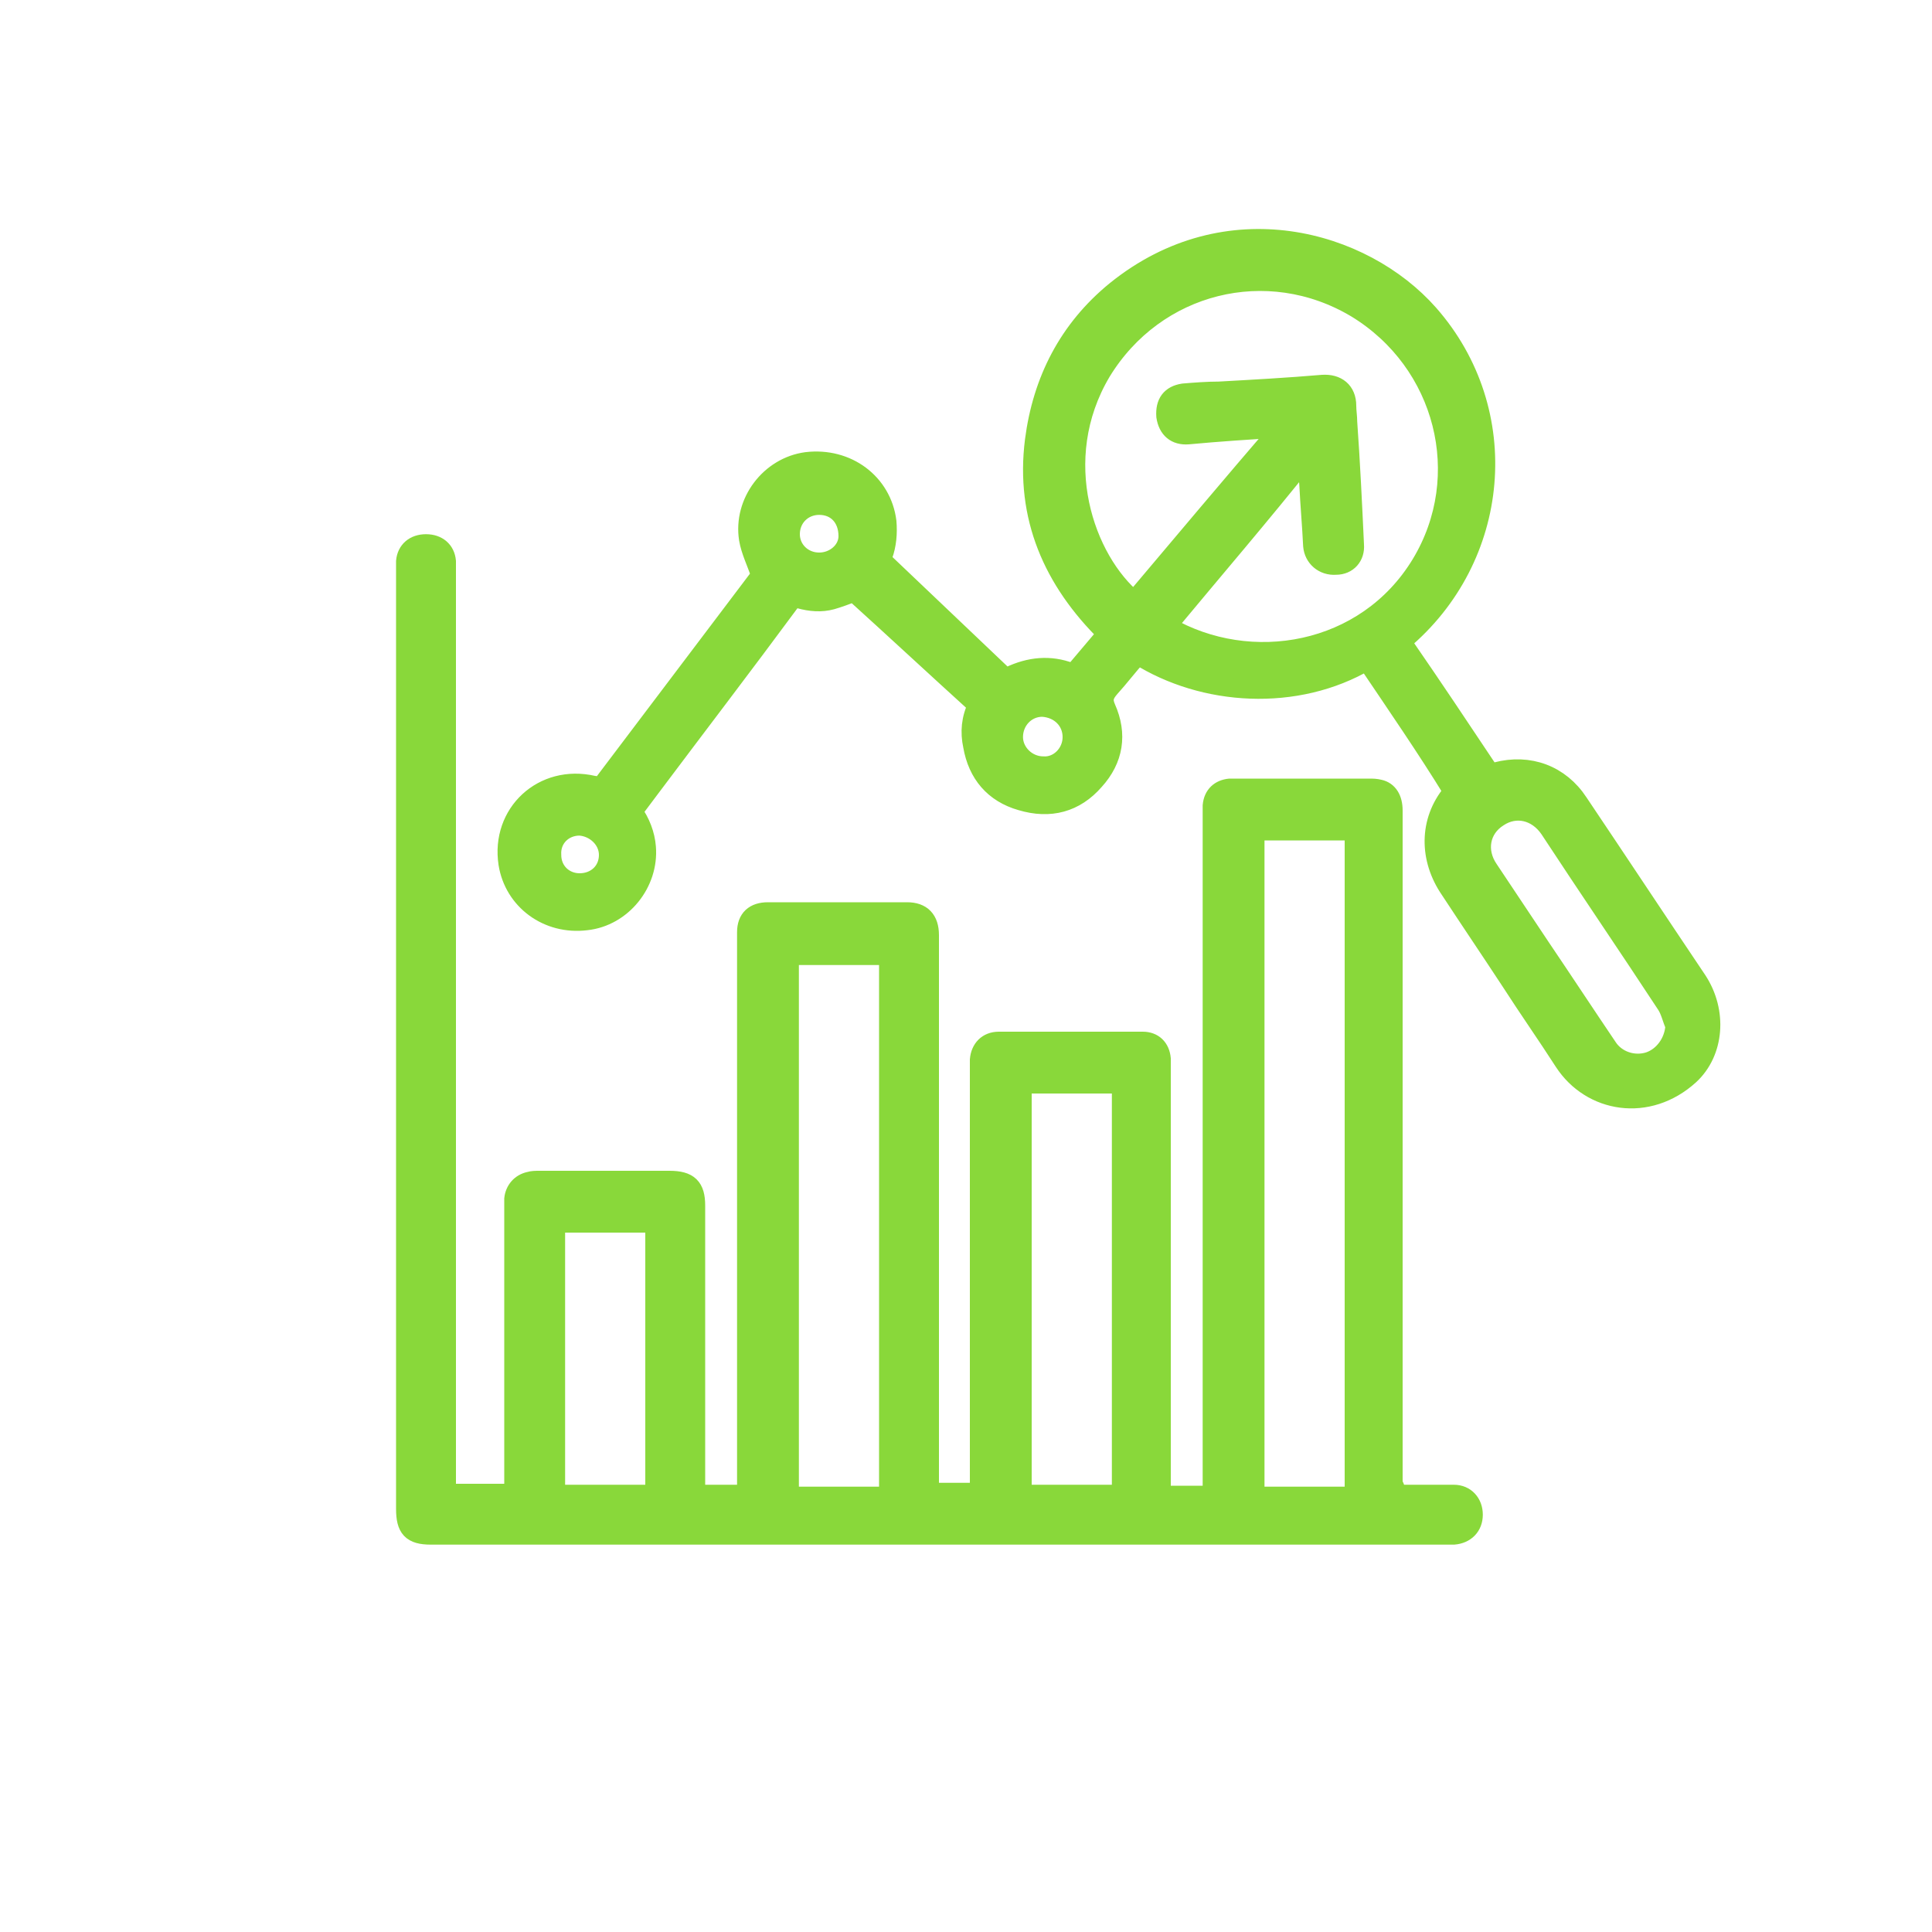 <?xml version="1.0" encoding="UTF-8"?> <!-- Generator: Adobe Illustrator 25.4.1, SVG Export Plug-In . SVG Version: 6.00 Build 0) --> <svg xmlns="http://www.w3.org/2000/svg" xmlns:xlink="http://www.w3.org/1999/xlink" id="Слой_1" x="0px" y="0px" viewBox="0 0 200 200" style="enable-background:new 0 0 200 200;" xml:space="preserve"> <style type="text/css"> .st0{fill:#89D83A;stroke:#89D83A;stroke-width:2;stroke-miterlimit:10;} </style> <g> <path class="st0" d="M144.5,154.7c0.3,0,0.6,0,0.8,0c1.7,0,3.5,0,5.2,0c1.2,0,2,0.9,2,2.1c0,1.2-0.8,2-2,2.1c-0.2,0-0.5,0-0.7,0 c-35.1,0-70.1,0-105.2,0c-2,0-2.6-0.7-2.6-2.7c0-28.3,0-56.6,0-84.8c0-4.1,0-8.3,0-12.4c0-0.3,0-0.6,0-0.9c0.1-1.1,0.9-1.8,2.1-1.8 c1.2,0,2,0.7,2.1,1.8c0,0.4,0,0.8,0,1.2c0,31.4,0,62.9,0,94.3c0,0.3,0,0.7,0,1c2.4,0,4.6,0,7,0c0-0.3,0-0.6,0-0.9 c0-9.6,0-19.2,0-28.8c0-0.3,0-0.5,0-0.8c0.1-0.9,0.7-1.6,1.6-1.8c0.3-0.1,0.7-0.1,1-0.1c4.5,0,9,0,13.5,0c2,0,2.7,0.7,2.7,2.6 c0,9.7,0,19.3,0,29c0,0.3,0,0.6,0,0.9c1.8,0,3.5,0,5.3,0c0-0.3,0-0.6,0-0.9c0-18.8,0-37.6,0-56.5c0-0.3,0-0.5,0-0.8 c0-1.4,0.8-2.1,2.2-2.1c4.8,0,9.6,0,14.4,0c1.5,0,2.3,0.8,2.3,2.4c0,6.3,0,12.7,0,19c0,12.6,0,25.3,0,37.9c0,0.2,0,0.5,0,0.8 c1.8,0,3.5,0,5.2,0c0-0.3,0-0.6,0-0.9c0-14.3,0-28.6,0-42.9c0-0.3,0-0.7,0-1c0.1-1.1,0.8-1.9,2-1.9c5,0,9.9,0,14.9,0 c1.1,0,1.8,0.7,1.9,1.8c0,0.4,0,0.8,0,1.2c0,14.3,0,28.6,0,43c0,0.3,0,0.6,0,1c1.8,0,3.5,0,5.3,0c0-0.4,0-0.7,0-1.1 c0-23.1,0-46.2,0-69.3c0-0.3,0-0.7,0-1c0.1-1.1,0.8-1.7,1.8-1.8c0.2,0,0.4,0,0.6,0c4.6,0,9.2,0,13.8,0c0.4,0,0.7,0,1.1,0.1 c0.9,0.2,1.4,1,1.4,2.2c0,2.7,0,5.4,0,8.1c0,20.5,0,41.1,0,61.6C144.5,154.1,144.5,154.4,144.5,154.7z M140.2,154.9 c0-23,0-46,0-68.9c-3.5,0-6.9,0-10.3,0c0,23,0,45.9,0,68.9C133.3,154.9,136.7,154.9,140.2,154.9z M92,154.9c0-18.7,0-37.3,0-56 c-3.5,0-6.9,0-10.3,0c0,18.7,0,37.3,0,56C85.1,154.9,88.5,154.9,92,154.9z M105.8,112.2c0,14.2,0,28.3,0,42.5c3.4,0,6.8,0,10.3,0 c0-14.2,0-28.3,0-42.5C112.6,112.2,109.2,112.2,105.8,112.2z M57.5,126.6c0,9.4,0,18.7,0,28.1c3.5,0,6.9,0,10.3,0 c0-9.4,0-18.7,0-28.1C64.4,126.6,61,126.6,57.5,126.6z"></path> <path class="st0" d="M141.5,68.4c-7.3,4.3-16.9,3.7-23.7-0.6c-1,1.1-1.9,2.3-2.9,3.4c-0.6,0.7-0.8,1.2-0.4,2.1 c1.2,2.7,0.8,5.3-1.2,7.5c-2,2.3-4.6,3-7.6,2.1c-2.8-0.8-4.5-2.8-5-5.7c-0.3-1.4-0.2-2.8,0.5-4.2c-4.3-3.9-8.6-7.9-12.8-11.7 c-0.8,0.3-1.6,0.6-2.3,0.8c-1.1,0.3-2.2,0.2-3.3-0.1c-0.4-0.1-0.7,0-1,0.3c-4.8,6.5-9.7,12.9-14.5,19.3c-0.6,0.8-1.2,1.6-1.8,2.4 c0.8,1.1,1.3,2.4,1.4,3.7c0.3,3.7-2.5,7.2-6.2,7.6c-4,0.5-7.5-2.1-8.1-5.9c-0.8-5.2,3.6-9.3,8.8-8.1c0.6,0.1,0.9,0.1,1.3-0.5 c5.3-7,10.5-13.9,15.8-20.9c0.1-0.2,0.2-0.3,0.2-0.5c-0.4-1.2-1-2.4-1.2-3.6c-0.6-3.8,2.2-7.5,6-8c4.2-0.5,7.8,2.2,8.3,6.2 c0.1,1.2,0,2.4-0.4,3.5c-0.1,0.2,0,0.5,0.1,0.7c4.1,3.9,8.2,7.8,12.3,11.7c0.1,0.1,0.5,0.2,0.7,0.1c2.1-1,4.2-1.2,6.3-0.4 c0.1,0.1,0.4,0,0.5-0.1c1.1-1.3,2.2-2.6,3.3-3.9c-5.6-5.5-8.5-12.1-7.5-20c0.8-6.2,3.5-11.5,8.4-15.5c11.5-9.3,25.6-5.3,32.4,2.4 c8.9,10.1,7.5,25.3-2.8,33.9c0.1,0.2,0.2,0.4,0.3,0.5c2.9,4.2,5.7,8.4,8.5,12.6c0.3,0.4,0.5,0.5,1,0.4c3.4-0.9,6.6,0.3,8.5,3.2 c4.1,6.1,8.2,12.3,12.3,18.4c2.1,3.2,1.8,7.4-0.8,9.8c-4.3,3.9-10.2,2.9-13-1.4c-1.8-2.8-3.7-5.5-5.5-8.3c-2.1-3.2-4.2-6.3-6.3-9.5 c-2.2-3.2-2.2-7.1,0.2-10c0-0.1,0.1-0.1,0.1-0.2C147.7,77.5,144.6,73,141.5,68.4z M120.8,64.8c8.6,5,20.6,3,26.3-6.4 c5.5-9.1,2.5-20.9-6.7-26.5c-9.2-5.5-20.8-2.6-26.4,6.6c-5.4,9.1-1.7,19.5,3.4,23.7c5-5.9,10-11.9,15.2-17.9 c-3.3,0.2-6.4,0.4-9.6,0.7c-1.3,0.1-2.1-0.6-2.3-1.9c-0.1-1.4,0.5-2.2,1.8-2.4c1.2-0.1,2.5-0.2,3.7-0.2c3.6-0.2,7.2-0.4,10.7-0.7 c1.5-0.1,2.5,0.7,2.5,2.2c0,0.6,0.1,1.1,0.1,1.7c0.3,4.2,0.5,8.4,0.7,12.7c0.1,1.2-0.7,2.1-1.9,2.1c-1.3,0.1-2.3-0.8-2.4-2 c-0.1-2.1-0.3-4.3-0.4-6.4c-0.1-0.9-0.1-1.7-0.2-2.8C130.6,53.2,125.7,58.9,120.8,64.8z M173.4,106.2c-0.3-0.7-0.5-1.6-0.9-2.2 c-4-6.1-8.1-12.1-12.1-18.2c-1.3-1.9-3.5-2.4-5.3-1.2c-1.9,1.2-2.3,3.5-1,5.4c1.8,2.7,3.6,5.4,5.4,8.1c2.3,3.4,4.6,6.9,6.9,10.3 c0.9,1.4,2.7,2,4.3,1.5C172.2,109.4,173.3,107.9,173.4,106.2z M111,76.3c0-1.7-1.3-3-3.1-3.1c-1.7,0-3,1.4-3,3.1c0,1.6,1.4,3,3.1,3 C109.6,79.4,111,78,111,76.3z M84.8,58.2c1.6,0,3-1.2,3-2.7c0-1.9-1.2-3.2-3-3.2c-1.7,0-3,1.3-3,3C81.8,56.9,83.1,58.2,84.8,58.2z M63,88.5c0-1.6-1.4-2.9-3-3c-1.7,0-3,1.3-2.9,3c0,1.7,1.3,2.9,2.9,2.9C61.7,91.4,63,90.2,63,88.5z"></path> </g> </svg> 